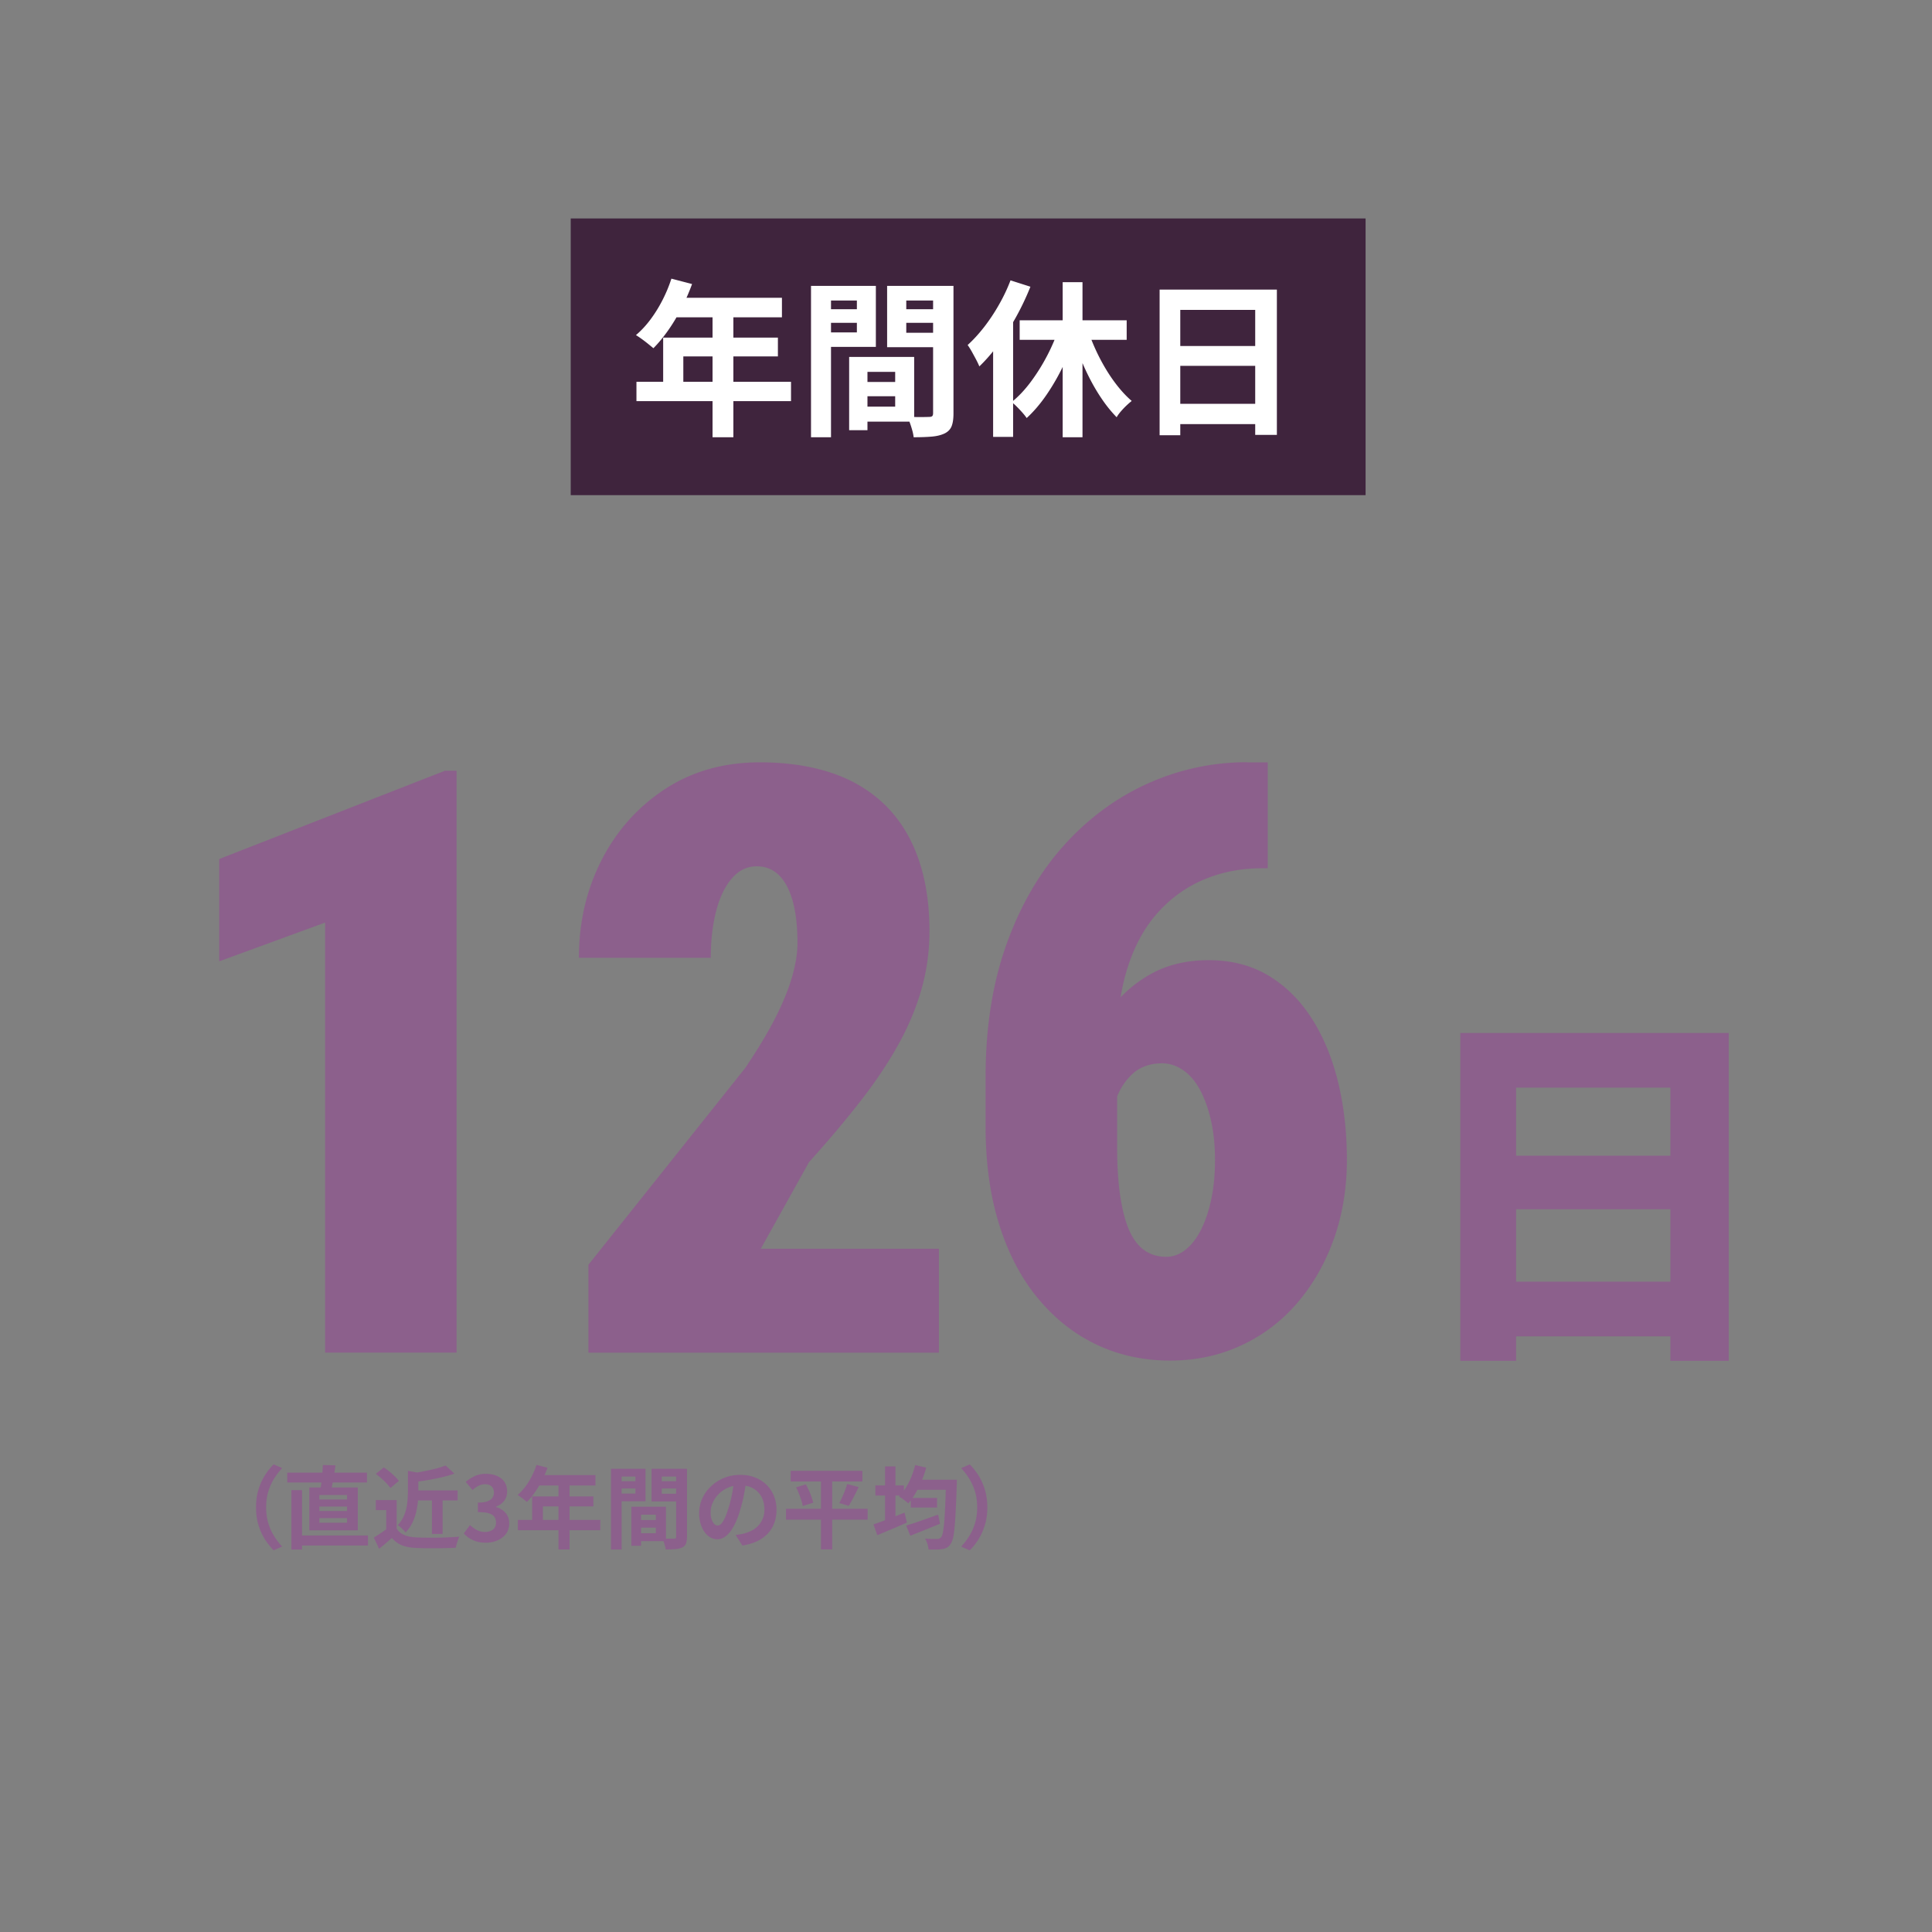 <svg width="345" height="345" viewBox="0 0 345 345" fill="none" xmlns="http://www.w3.org/2000/svg"><rect x="0" y="0" width="345" height="345" fill="#808080" stroke="none"/><path d="M81.534 137.63v103.91h-23.48v-76.79l-18.91 6.92V153.4l40.32-15.77h2.07zm86.131 85.36v18.56h-62.59v-15.7l27.98-35.11c2.28-3.38 4.1-6.41 5.46-9.1 1.36-2.69 2.34-5.13 2.96-7.32.62-2.19.93-4.16.93-5.92 0-3-.29-5.51-.86-7.53-.57-2.02-1.39-3.56-2.46-4.6-1.07-1.05-2.39-1.57-3.96-1.57-1.71 0-3.19.71-4.42 2.14-1.24 1.43-2.18 3.38-2.82 5.85-.64 2.47-.96 5.26-.96 8.35h-23.55c0-6.38 1.36-12.2 4.07-17.49 2.71-5.28 6.5-9.5 11.35-12.67 4.85-3.16 10.49-4.75 16.92-4.75 6.43 0 12.24 1.19 16.74 3.57 4.5 2.38 7.87 5.82 10.13 10.31 2.26 4.5 3.39 9.91 3.39 16.24 0 3.62-.48 7.09-1.43 10.42s-2.33 6.63-4.14 9.88c-1.81 3.26-4.04 6.6-6.71 10.03-2.67 3.43-5.73 7.07-9.21 10.92l-8.63 15.49h31.83-.02zm55.081-86.85h3.64v18.91h-1.07c-3.62 0-6.99.64-10.13 1.93-3.14 1.29-5.9 3.22-8.28 5.82-2.38 2.59-4.21 5.86-5.49 9.81-1.29 3.95-1.93 8.59-1.93 13.92v18.2c0 3.33.18 6.23.54 8.71.36 2.47.88 4.52 1.57 6.14.69 1.62 1.59 2.83 2.71 3.64 1.12.81 2.44 1.21 3.96 1.21 1.24 0 2.39-.43 3.46-1.28 1.07-.86 2-2.07 2.78-3.64.78-1.57 1.39-3.4 1.82-5.5.43-2.09.64-4.38.64-6.85 0-2.66-.25-5.07-.75-7.21-.5-2.14-1.17-3.96-2-5.46-.83-1.5-1.83-2.64-3-3.43-1.17-.78-2.39-1.18-3.68-1.18-2.24 0-4.06.68-5.46 2.03-1.4 1.36-2.42 3.08-3.03 5.17-.62 2.09-.93 4.21-.93 6.35l-5.28-5.85c-.1-2.85.32-5.8 1.25-8.85.93-3.04 2.34-5.88 4.25-8.49 1.9-2.62 4.32-4.73 7.24-6.35 2.93-1.62 6.36-2.43 10.31-2.43s7.52.9 10.56 2.71c3.04 1.81 5.61 4.33 7.71 7.56 2.09 3.24 3.68 7.02 4.75 11.35 1.07 4.33 1.61 9.02 1.61 14.06 0 5.04-.79 9.81-2.35 14.17-1.57 4.35-3.75 8.15-6.53 11.38a29.307 29.307 0 01-9.99 7.56c-3.88 1.81-8.12 2.71-12.74 2.71-4.62 0-9.05-.94-13.03-2.82-3.98-1.88-7.46-4.61-10.46-8.21-3-3.59-5.32-7.98-6.96-13.17-1.64-5.19-2.46-11.06-2.46-17.63v-8.78c0-8.9 1.25-16.82 3.75-23.77 2.5-6.95 5.92-12.83 10.28-17.66 4.35-4.83 9.35-8.5 14.99-11.03a43.001 43.001 0 0117.74-3.78l-.01.03zm38.027 48.32h47.93v58.55h-10.42v-48.79h-27.55v48.79h-9.96v-58.55zm6.83 21.91h34.98v9.56h-34.98v-9.56zm0 22.5h34.98v9.76h-34.98v-9.76zm-221.888 40.3c0-1.14.14-2.19.43-3.14.29-.95.67-1.8 1.15-2.56.48-.76 1-1.42 1.57-1.98l1.52.67c-.53.57-1.02 1.2-1.45 1.9-.43.7-.78 1.47-1.03 2.31-.25.84-.38 1.78-.38 2.8 0 1.02.13 1.94.38 2.79.25.85.6 1.62 1.03 2.31.43.69.91 1.33 1.45 1.9l-1.52.67c-.57-.57-1.09-1.23-1.57-1.98-.48-.76-.86-1.61-1.15-2.56-.29-.95-.43-1.99-.43-3.14v.01zm5.578-6.2h14.24v1.76h-14.24v-1.76zm.74 3.13h1.9v10.61h-1.9V266.1zm.96 8.1h12.72v1.78h-12.72v-1.78zm2.24-8.58h8.66v7.65h-8.66v-7.65zm1.8 1.35v.8h4.94v-.8h-4.94zm0 2.06v.8h4.94v-.8h-4.94zm0 2.06v.83h4.94v-.83h-4.94zm.61-9.48l2.26.06c-.07.57-.16 1.13-.26 1.7-.1.57-.19 1.11-.28 1.62-.09.51-.18.95-.28 1.34l-1.92-.13c.09-.42.16-.89.22-1.42.06-.53.12-1.08.17-1.63.05-.55.08-1.07.09-1.54zm13.191 11.36c.33.52.79.91 1.39 1.15.6.25 1.31.38 2.14.42.47.02 1.03.04 1.67.04h2.04c.71 0 1.42-.03 2.1-.06.69-.03 1.3-.07 1.83-.11-.06.15-.14.34-.22.58-.08.23-.16.47-.23.72s-.12.46-.15.66c-.48.03-1.03.06-1.65.07-.62.02-1.25.03-1.9.03h-1.89c-.61-.01-1.15-.03-1.63-.05-.98-.04-1.82-.19-2.51-.46-.69-.26-1.31-.7-1.84-1.32-.35.3-.71.61-1.08.93-.37.32-.77.65-1.21.99l-.94-2c.37-.22.76-.47 1.17-.74.41-.27.79-.54 1.17-.83h1.74v-.02zm0-5.08v5.9h-1.87v-4.13h-1.86v-1.78h3.73v.01zm-3.72-4.7l1.42-1.15c.33.21.67.46 1.01.74.34.28.66.57.96.86.3.29.54.56.72.81l-1.52 1.28c-.16-.26-.38-.53-.66-.83-.28-.3-.59-.6-.94-.9-.34-.3-.67-.57-.99-.81zm5.73-.54l2.29.42c-.01.14-.16.23-.43.29v2.99c0 .53-.03 1.11-.08 1.74-.05.62-.16 1.27-.31 1.94-.16.67-.39 1.31-.7 1.94-.31.63-.71 1.19-1.2 1.7-.08-.14-.21-.29-.38-.46-.17-.17-.34-.34-.52-.5-.18-.16-.35-.28-.5-.35.55-.59.96-1.23 1.22-1.93s.42-1.4.5-2.11c.07-.71.11-1.37.11-1.99v-3.68zm6.72-.96l1.58 1.46c-.66.23-1.39.45-2.18.63-.79.19-1.59.35-2.41.49-.82.14-1.61.26-2.38.35a4.24 4.24 0 00-.24-.79c-.12-.3-.23-.55-.34-.74.71-.11 1.44-.23 2.18-.38.74-.14 1.43-.3 2.09-.47.66-.17 1.22-.35 1.69-.54l.01-.01zm-5.68 4.46h7.84v1.78h-7.84v-1.78zm3.25.78h1.9v6.99h-1.9v-6.99zm9.63 8.55c-.62 0-1.17-.07-1.66-.22a4.56 4.56 0 01-1.3-.59 4.76 4.76 0 01-.98-.84l1.1-1.49c.36.33.76.62 1.19.86.43.24.92.36 1.45.36.41 0 .76-.06 1.06-.19.3-.13.54-.31.7-.56.17-.25.25-.54.25-.9 0-.39-.09-.73-.28-1.02-.19-.28-.52-.5-.98-.65-.47-.15-1.13-.22-1.98-.22v-1.7c.73 0 1.3-.08 1.71-.23.42-.15.71-.37.89-.64.18-.27.26-.58.26-.94 0-.46-.14-.82-.42-1.08-.28-.26-.67-.39-1.17-.39-.42 0-.8.09-1.16.28a5.1 5.1 0 00-1.06.76l-1.22-1.46c.52-.44 1.07-.79 1.65-1.05a4.58 4.58 0 011.9-.39c.76 0 1.43.12 2.01.37.58.25 1.03.6 1.35 1.07.32.47.48 1.04.48 1.71 0 .67-.17 1.19-.51 1.65-.34.46-.83.81-1.46 1.06v.08c.44.12.83.31 1.19.57.36.26.64.59.85.98.21.4.31.85.31 1.38 0 .71-.19 1.33-.57 1.84-.38.51-.88.9-1.52 1.18-.64.28-1.33.41-2.09.41h.01zm9.042-13.89l1.97.51c-.29.79-.63 1.56-1.02 2.32-.39.76-.81 1.46-1.26 2.1-.45.65-.92 1.21-1.4 1.69-.13-.11-.29-.24-.5-.41-.2-.17-.41-.32-.62-.47-.21-.15-.39-.27-.55-.37.49-.42.95-.91 1.38-1.48.43-.57.81-1.19 1.15-1.86.34-.67.62-1.35.85-2.04v.01zm-3.33 9.82h14.72v1.84h-14.72v-1.84zm2.55-4.2h10.93V269h-9.01v3.36h-1.92v-5.15zm1.13-3.8h10.18v1.86h-11.1l.93-1.86h-.01zm3.57.96h1.98v12.32h-1.98v-12.32zm9.379-2.09h1.9v14.42h-1.9v-14.42zm.96 2.22h4v1.3h-4v-1.3zm.14-2.22h5.07v5.81h-5.07v-1.38h3.26v-3.04h-3.26v-1.39zm2.53 6.77h1.74v6.98h-1.74v-6.98zm.8 0h5.39v6.16h-5.39v-1.42h3.58v-3.31h-3.58v-1.43zm.11 2.38h4.37v1.36h-4.37v-1.36zm8.11-9.15v1.39h-3.58v3.07h3.58v1.38h-5.41v-5.84h5.41zm-4.27 2.22h4.03v1.3h-4.03v-1.3zm3.25-2.22h1.94v12.14c0 .51-.06.92-.18 1.22-.12.3-.34.53-.66.69-.33.16-.73.26-1.21.3-.47.04-1.06.06-1.75.06-.02-.19-.06-.41-.13-.64-.06-.23-.14-.47-.22-.71-.09-.24-.18-.45-.27-.62.29.02.57.03.86.04h1.24c.15 0 .25-.03.3-.08.05-.05.08-.15.08-.29v-12.11zm12.539 2.01c-.11.81-.25 1.67-.42 2.59-.17.92-.4 1.85-.69 2.78-.31 1.08-.67 2.01-1.09 2.78-.42.78-.87 1.38-1.37 1.8-.5.42-1.04.63-1.62.63-.58 0-1.13-.2-1.62-.6-.5-.4-.89-.95-1.18-1.66-.29-.71-.44-1.5-.44-2.4 0-.9.19-1.8.56-2.62.37-.82.89-1.55 1.56-2.18a7.69 7.69 0 012.34-1.5c.89-.36 1.85-.54 2.89-.54s1.88.16 2.68.48c.79.32 1.47.76 2.04 1.33.57.57 1 1.23 1.3 1.98.3.76.45 1.57.45 2.45 0 1.12-.23 2.12-.69 3.01-.46.89-1.14 1.62-2.04 2.19-.9.58-2.02.97-3.37 1.18l-1.2-1.9c.31-.03.58-.07.82-.11.24-.04.46-.09.67-.14.51-.13.99-.31 1.43-.55.44-.24.83-.54 1.16-.9.33-.36.59-.78.78-1.26.19-.48.28-1.01.28-1.58 0-.63-.1-1.21-.29-1.73a3.81 3.81 0 00-.85-1.37c-.37-.39-.83-.69-1.36-.9-.53-.21-1.15-.31-1.84-.31-.85 0-1.61.15-2.26.46-.65.3-1.2.7-1.65 1.18-.45.48-.79 1-1.02 1.55-.23.55-.34 1.08-.34 1.58 0 .53.06.98.19 1.34.13.36.29.62.47.8.19.18.39.26.6.26.21 0 .45-.11.66-.34.21-.23.43-.58.65-1.05.21-.47.43-1.06.64-1.78.25-.77.45-1.59.62-2.46.17-.87.29-1.73.37-2.56l2.18.06v.01zm7.081 5.14h14.58v1.94h-14.58v-1.94zm.84-6.78h12.8v1.9h-12.8v-1.9zm.96 2.94l1.76-.53c.18.35.36.72.54 1.11.18.39.33.77.46 1.15.13.38.23.72.3 1.02l-1.87.59c-.05-.3-.14-.64-.26-1.02s-.26-.77-.42-1.18c-.16-.41-.33-.79-.51-1.14zm4.45-2.14h2v13.23h-2v-13.23zm4.67 1.56l2.06.53c-.19.42-.39.83-.6 1.23-.21.4-.41.79-.61 1.16-.2.37-.39.69-.57.97l-1.68-.5c.17-.31.341-.66.521-1.06s.34-.79.5-1.2c.15-.41.279-.78.379-1.14v.01zm4.69 7.2c.47-.15 1.01-.34 1.62-.57.61-.23 1.25-.47 1.93-.74.68-.26 1.35-.52 2.01-.79l.42 1.78c-.89.39-1.79.79-2.73 1.18-.94.39-1.78.75-2.55 1.07l-.69-1.94-.01.01zm.35-6.96h5.1v1.81h-5.1v-1.81zm1.73-3.39h1.86v10.64h-1.86v-10.64zm5.38-.24l1.97.45a19.056 19.056 0 01-1.93 4.61c-.4.68-.82 1.27-1.27 1.78-.12-.11-.28-.24-.48-.4-.2-.16-.41-.32-.62-.47-.21-.15-.4-.27-.57-.36.66-.65 1.24-1.47 1.74-2.47.5-1 .88-2.04 1.16-3.13v-.01zm-1.62 10.8c.48-.14 1.03-.31 1.65-.52.62-.21 1.28-.44 1.98-.69.7-.25 1.39-.5 2.09-.74l.34 1.63c-.91.37-1.83.75-2.76 1.12-.93.37-1.78.71-2.55 1.02l-.74-1.82h-.01zm.83-4.93h4.7v1.71h-4.7v-1.71zm.76-3.26h6.11v1.81h-6.11v-1.81zm5.53 0h1.94v.57c0 .14 0 .26-.02.34-.05 1.78-.11 3.3-.18 4.55-.06 1.25-.13 2.29-.21 3.1-.07.81-.17 1.45-.29 1.91-.12.46-.26.8-.42 1.02-.21.31-.44.53-.67.65-.23.12-.51.21-.83.25-.3.05-.67.08-1.1.09-.44 0-.89 0-1.34-.02-.01-.29-.08-.62-.19-.98s-.26-.69-.43-.97c.47.04.9.07 1.3.07h.88c.16 0 .29-.02.38-.06.1-.04.19-.11.29-.23.13-.13.24-.41.33-.83.09-.42.17-1.03.24-1.81.07-.78.13-1.76.18-2.95.05-1.19.1-2.62.14-4.28v-.42zm7.382 4.94c0 1.14-.14 2.19-.43 3.14-.29.95-.67 1.8-1.14 2.56-.48.76-1 1.42-1.58 1.98l-1.52-.67c.53-.58 1.02-1.21 1.45-1.9.43-.69.78-1.46 1.03-2.31.25-.85.38-1.78.38-2.79s-.13-1.96-.38-2.8a9.67 9.67 0 00-1.03-2.31c-.43-.7-.92-1.33-1.45-1.9l1.52-.67c.58.57 1.1 1.23 1.58 1.98.47.76.86 1.61 1.14 2.56.28.95.43 1.99.43 3.14v-.01z" fill="#8C608C"/><path d="M243.854 39.01h-141.94v49.41h141.94V39.01z" fill="#3F243D"/><path d="M119.892 49.76l3.69.96a36.34 36.34 0 01-1.91 4.35c-.73 1.42-1.52 2.74-2.37 3.94-.85 1.21-1.73 2.27-2.62 3.17-.24-.2-.549-.45-.929-.76s-.761-.6-1.161-.89c-.39-.28-.729-.51-1.03-.69.921-.78 1.78-1.7 2.58-2.77s1.52-2.23 2.16-3.48c.64-1.25 1.17-2.52 1.59-3.83zm-6.24 18.42h27.601v3.45h-27.601v-3.45zm4.77-7.89h20.49v3.36h-16.89v6.3h-3.6v-9.66zm2.13-7.11h19.08v3.48h-20.82l1.74-3.48zm6.69 1.8h3.72v23.1h-3.72v-23.1zm17.582-3.93h3.57v27.03h-3.57V51.05zm1.8 4.17h7.5v2.43h-7.5v-2.43zm.27-4.17h9.51v10.89h-9.51v-2.58h6.12v-5.7h-6.12v-2.61zm4.74 12.69h3.27v13.08h-3.27V63.74zm1.5 0h10.11v11.55h-10.11v-2.67h6.72v-6.21h-6.72v-2.67zm.21 4.47h8.19v2.55h-8.19v-2.55zm15.21-17.16v2.61h-6.72v5.76h6.72V62h-10.14V51.05h10.14zm-8.01 4.17h7.56v2.43h-7.56v-2.43zm6.09-4.17h3.63v22.77c0 .96-.11 1.72-.33 2.28-.22.56-.63.99-1.23 1.29-.62.3-1.38.49-2.26.57-.89.08-1.99.12-3.29.12a7.94 7.94 0 00-.24-1.2c-.12-.44-.26-.88-.42-1.33a8.02 8.02 0 00-.51-1.16c.54.04 1.07.07 1.6.08.53.01 1.01.01 1.44 0 .43 0 .72-.02.88-.02.28 0 .47-.05.57-.15.1-.1.15-.28.15-.54V51.05h.01zm13.799-.99l3.57 1.14a47.35 47.35 0 01-2.49 5.27c-.96 1.75-2 3.39-3.13 4.92-1.13 1.53-2.29 2.88-3.5 4.04-.12-.3-.3-.69-.55-1.17-.25-.48-.52-.96-.79-1.46-.28-.49-.53-.89-.75-1.19 1.02-.92 2-2 2.96-3.23.95-1.23 1.83-2.55 2.64-3.98.81-1.42 1.5-2.87 2.06-4.35l-.02.01zm-3.09 8.64l3.51-3.51.06.06v22.77h-3.57V58.7zm11.82-.27l3.09.9c-.64 2-1.42 3.96-2.33 5.86a38.44 38.44 0 01-3.03 5.29c-1.11 1.62-2.29 3.01-3.56 4.17-.2-.3-.46-.63-.78-.99s-.65-.71-.98-1.04c-.33-.33-.63-.6-.92-.82 1.2-.96 2.34-2.17 3.42-3.62a34.68 34.68 0 002.94-4.71c.88-1.69 1.59-3.38 2.13-5.06l.02.02zm-7.08-1.23h19.11v3.48h-19.11V57.2zm7.68-6.81h3.54v27.69h-3.54V50.39zm4.29 7.92c.4 1.26.88 2.52 1.44 3.78.56 1.26 1.19 2.48 1.89 3.66.7 1.18 1.45 2.27 2.25 3.27s1.62 1.86 2.46 2.58c-.28.22-.59.49-.94.82-.35.33-.68.68-.99 1.04-.31.36-.57.71-.76 1.05a23.68 23.68 0 01-2.49-3.04c-.8-1.15-1.55-2.4-2.25-3.75s-1.33-2.75-1.91-4.21a60.69 60.69 0 01-1.54-4.41l2.85-.78-.01-.01zm13.021-6.6h20.94v25.95h-3.87V55.34h-13.38v22.38h-3.69V51.71zm2.52 10.08h16.14v3.54h-16.14v-3.54zm0 10.32h16.17v3.63h-16.17v-3.63z" fill="#fff"/></svg>
